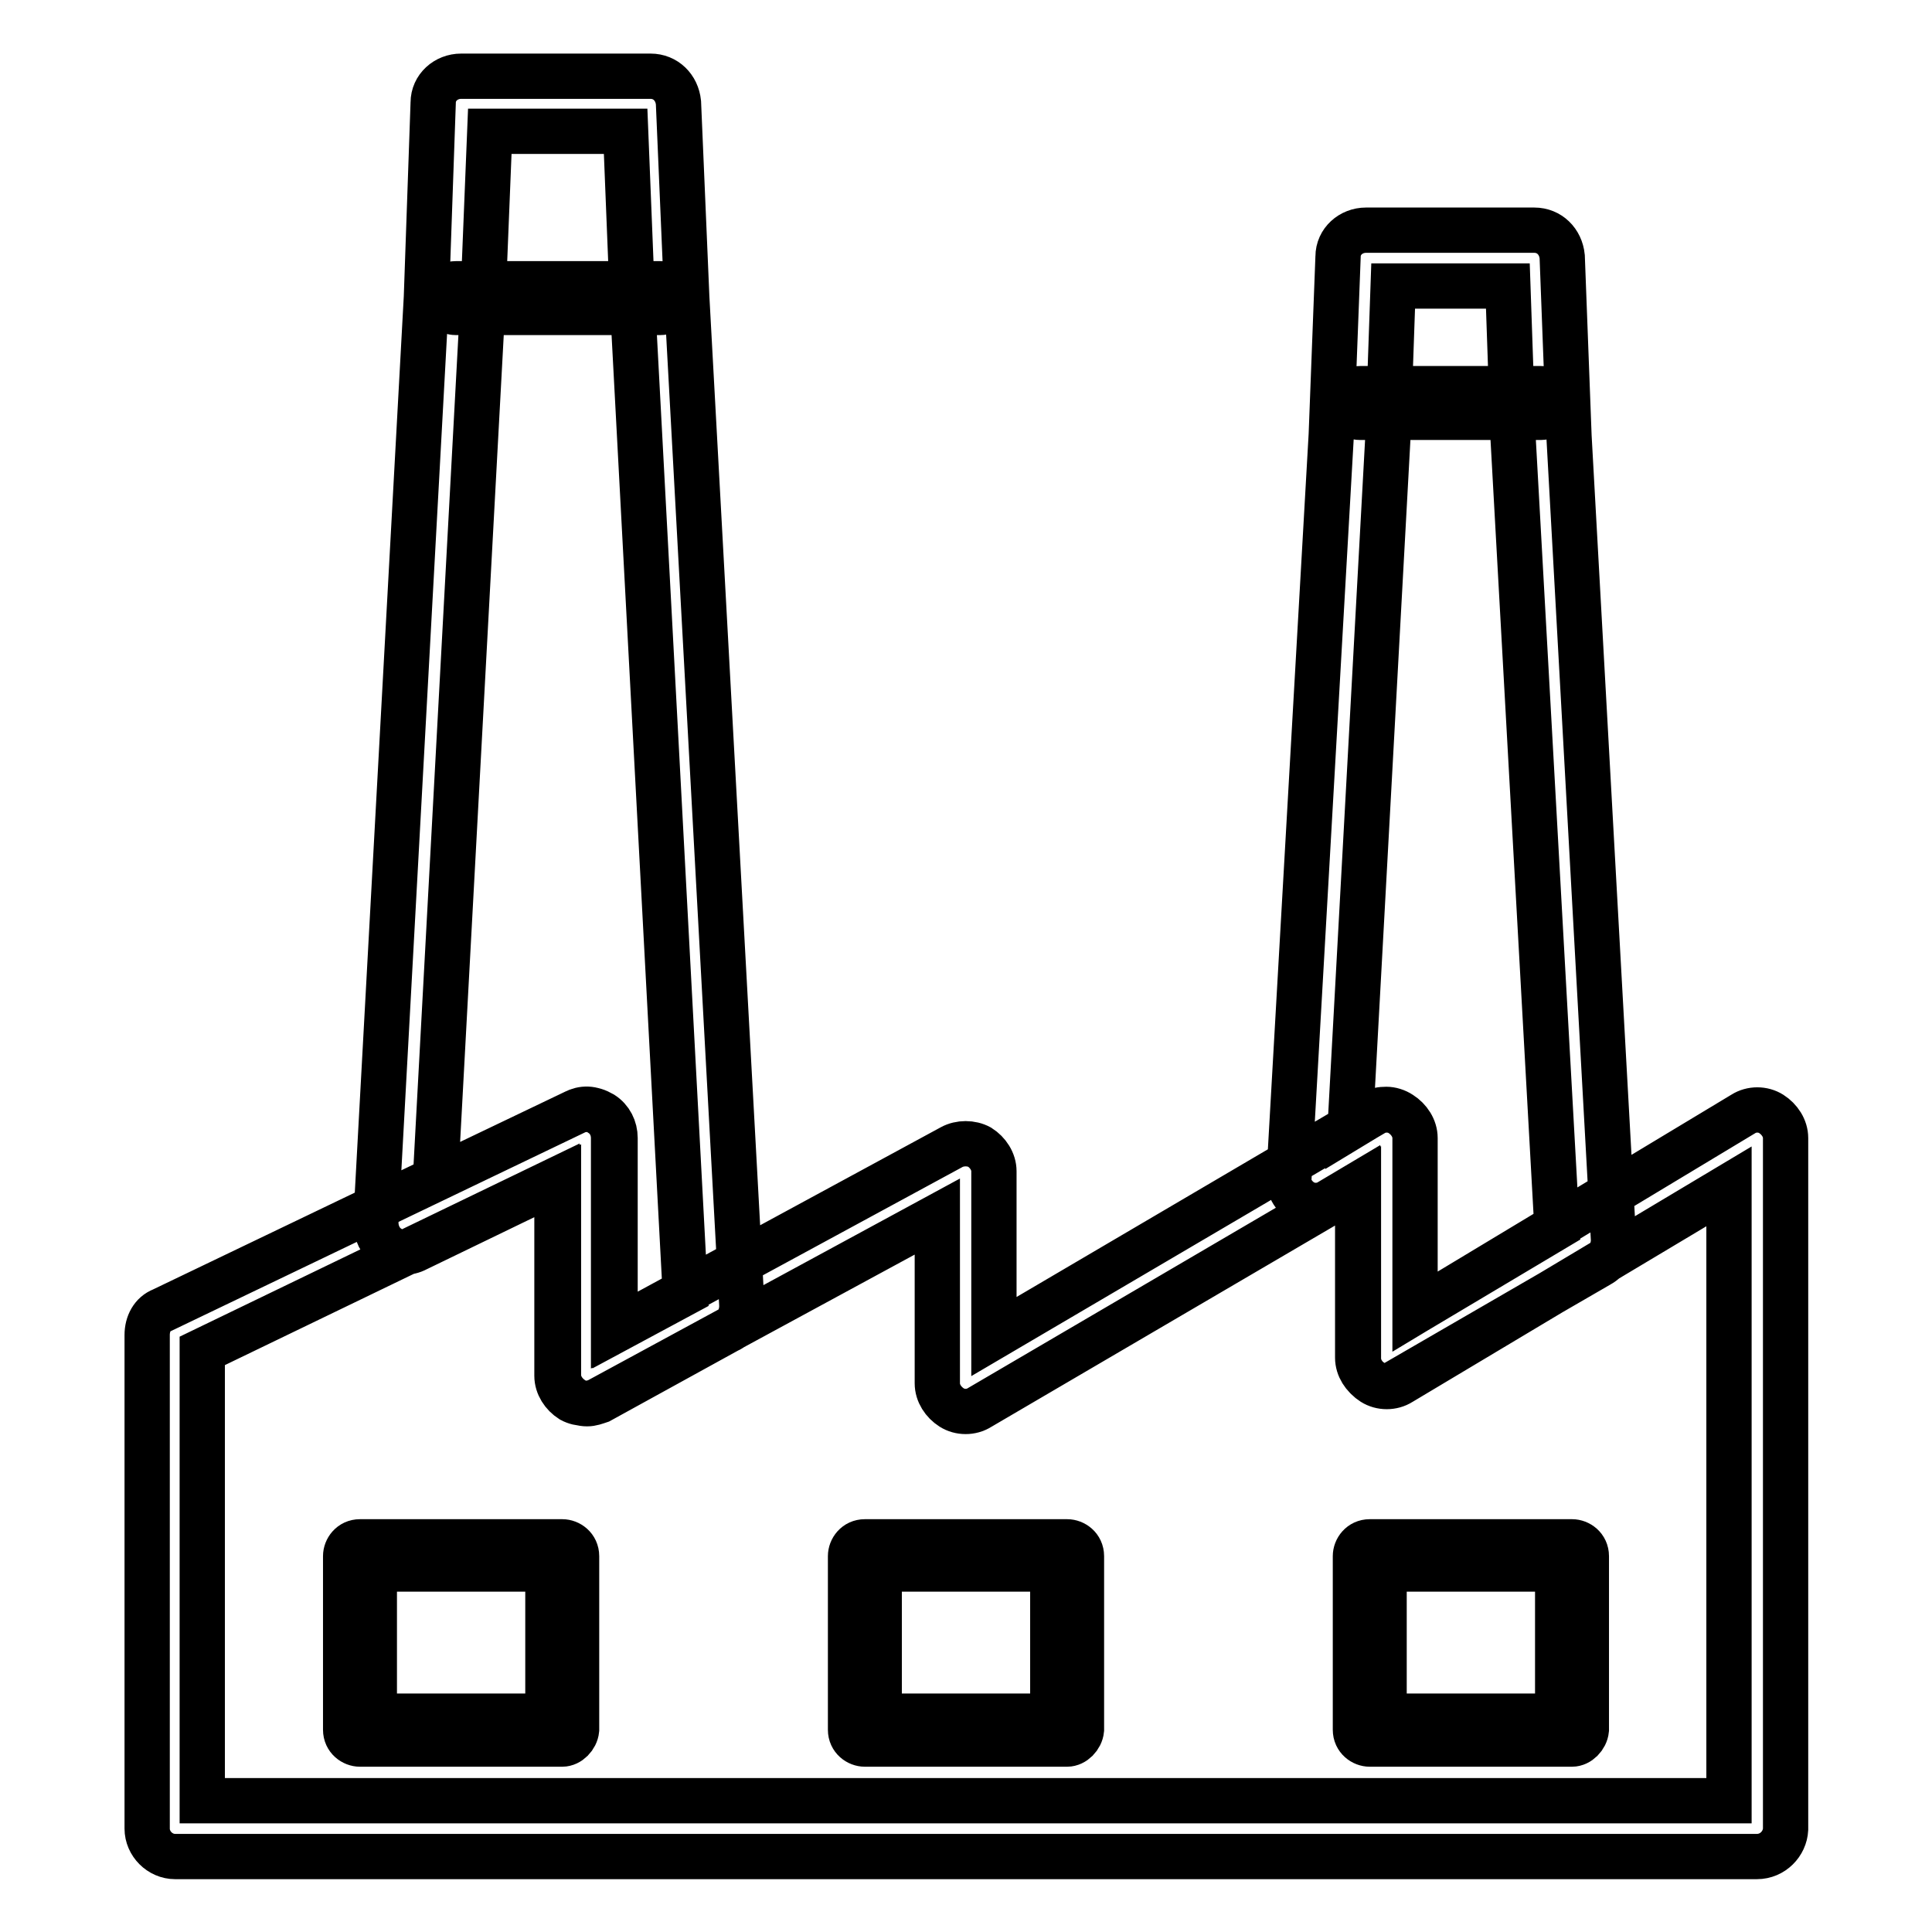 <?xml version="1.0" encoding="utf-8"?>
<!-- Svg Vector Icons : http://www.onlinewebfonts.com/icon -->
<!DOCTYPE svg PUBLIC "-//W3C//DTD SVG 1.1//EN" "http://www.w3.org/Graphics/SVG/1.1/DTD/svg11.dtd">
<svg version="1.1" xmlns="http://www.w3.org/2000/svg" xmlns:xlink="http://www.w3.org/1999/xlink" x="0px" y="0px" viewBox="0 0 256 256" enable-background="new 0 0 256 256" xml:space="preserve">
<g> <path stroke-width="6" fill-opacity="0" stroke="#000000"  d="M232.8,246H23.2c-2,0-3.7-1.7-3.7-3.7v-65.4c0-1.5,0.7-2.8,2-3.3l54.6-26.2c1.1-0.6,2.4-0.6,3.5,0.2 c1.1,0.7,1.7,1.9,1.7,3.2v25.5l44.8-24.3c1.1-0.6,2.6-0.6,3.7,0c1.1,0.7,1.9,1.9,1.9,3.2v21.9l50.2-29.5c1.1-0.7,2.6-0.7,3.7,0 c1.1,0.7,1.9,1.9,1.9,3.2v23l43.5-26.2c1.1-0.7,2.6-0.7,3.7,0c1.1,0.7,1.9,1.9,1.9,3.2v91.6C236.5,244.3,234.9,246,232.8,246z  M26.9,238.6h202.2v-81.4l-43.5,26c-1.1,0.7-2.6,0.7-3.7,0c-1.1-0.7-1.9-1.9-1.9-3.2v-22.9l-50.2,29.4c-1.1,0.7-2.6,0.7-3.7,0 c-1.1-0.7-1.9-1.9-1.9-3.2v-22.1l-44.8,24.3c-1.1,0.6-2.6,0.6-3.7,0c-1.1-0.7-1.9-1.9-1.9-3.2v-26l-47,22.7V238.6z M77.8,186 c-0.7,0-1.3-0.2-1.9-0.6c-1.1-0.7-1.9-1.9-1.9-3.2v-25.8l-18.8,9.1c-1.1,0.6-2.6,0.6-3.7-0.2c-1.1-0.7-1.7-2-1.7-3.3l6.7-122.6 l0.9-25.8c0-2,1.7-3.5,3.7-3.5h25.1c2,0,3.5,1.5,3.7,3.5L91,39.4L98.3,173c0,1.5-0.7,2.8-1.9,3.3l-16.9,9.3 C78.9,185.8,78.4,186,77.8,186z M77.8,147c0.7,0,1.3,0.2,2,0.6c1.1,0.7,1.7,1.9,1.7,3.2v25.5l9.3-5L83.8,39.9l-0.9-22.5h-18 l-0.9,22.3l-6.3,116.5l18.6-8.9C76.7,147.1,77.3,147,77.8,147z M183.7,183.7c-0.6,0-1.3-0.2-1.9-0.6c-1.1-0.7-1.9-1.9-1.9-3.2 v-22.9l-3.7,2.2c-1.1,0.7-2.6,0.7-3.7,0c-1.1-0.7-1.9-2-1.7-3.3l5.6-98.3l0.9-23.6c0-2,1.7-3.5,3.7-3.5h22.3c2,0,3.5,1.5,3.7,3.5 l0.9,23.8l5.9,106.5c0,1.3-0.6,2.6-1.9,3.3l-26.6,15.4C185,183.6,184.3,183.7,183.7,183.7z M183.7,147c0.6,0,1.3,0.2,1.9,0.6 c1.1,0.7,1.9,1.9,1.9,3.2v23l18.8-11.2l-5.8-104.4l-0.7-20.3h-15.2l-0.7,20.1l-5,91.4l3.3-2C182.4,147.1,183,147,183.7,147 L183.7,147z M74.5,231.1H47.7c-0.9,0-1.9-0.7-1.9-1.9v-23c0-0.9,0.7-1.9,1.9-1.9h26.8c0.9,0,1.9,0.7,1.9,1.9v23 C76.3,230.2,75.4,231.1,74.5,231.1z M49.6,227.4h23v-19.5h-23V227.4z M141.4,231.1h-26.8c-0.9,0-1.9-0.7-1.9-1.9v-23 c0-0.9,0.7-1.9,1.9-1.9h26.8c0.9,0,1.9,0.7,1.9,1.9v23C143.2,230.2,142.3,231.1,141.4,231.1z M116.5,227.4h23v-19.5h-23V227.4z  M208.3,231.1h-26.8c-0.9,0-1.9-0.7-1.9-1.9v-23c0-0.9,0.7-1.9,1.9-1.9h26.8c0.9,0,1.9,0.7,1.9,1.9v23 C210.1,230.2,209.2,231.1,208.3,231.1L208.3,231.1z M183.4,227.4h23v-19.5h-23V227.4L183.4,227.4z M87.5,41.4H60.4 c-0.9,0-1.9-0.7-1.9-1.9c0-0.9,0.7-1.9,1.9-1.9h27.1c0.9,0,1.9,0.7,1.9,1.9C89.3,40.7,88.4,41.4,87.5,41.4z M204.2,55.3h-24 c-0.9,0-1.9-0.7-1.9-1.9c0-0.9,0.7-1.9,1.9-1.9h24c0.9,0,1.9,0.7,1.9,1.9C206,54.4,205.1,55.3,204.2,55.3z"/></g>
</svg>